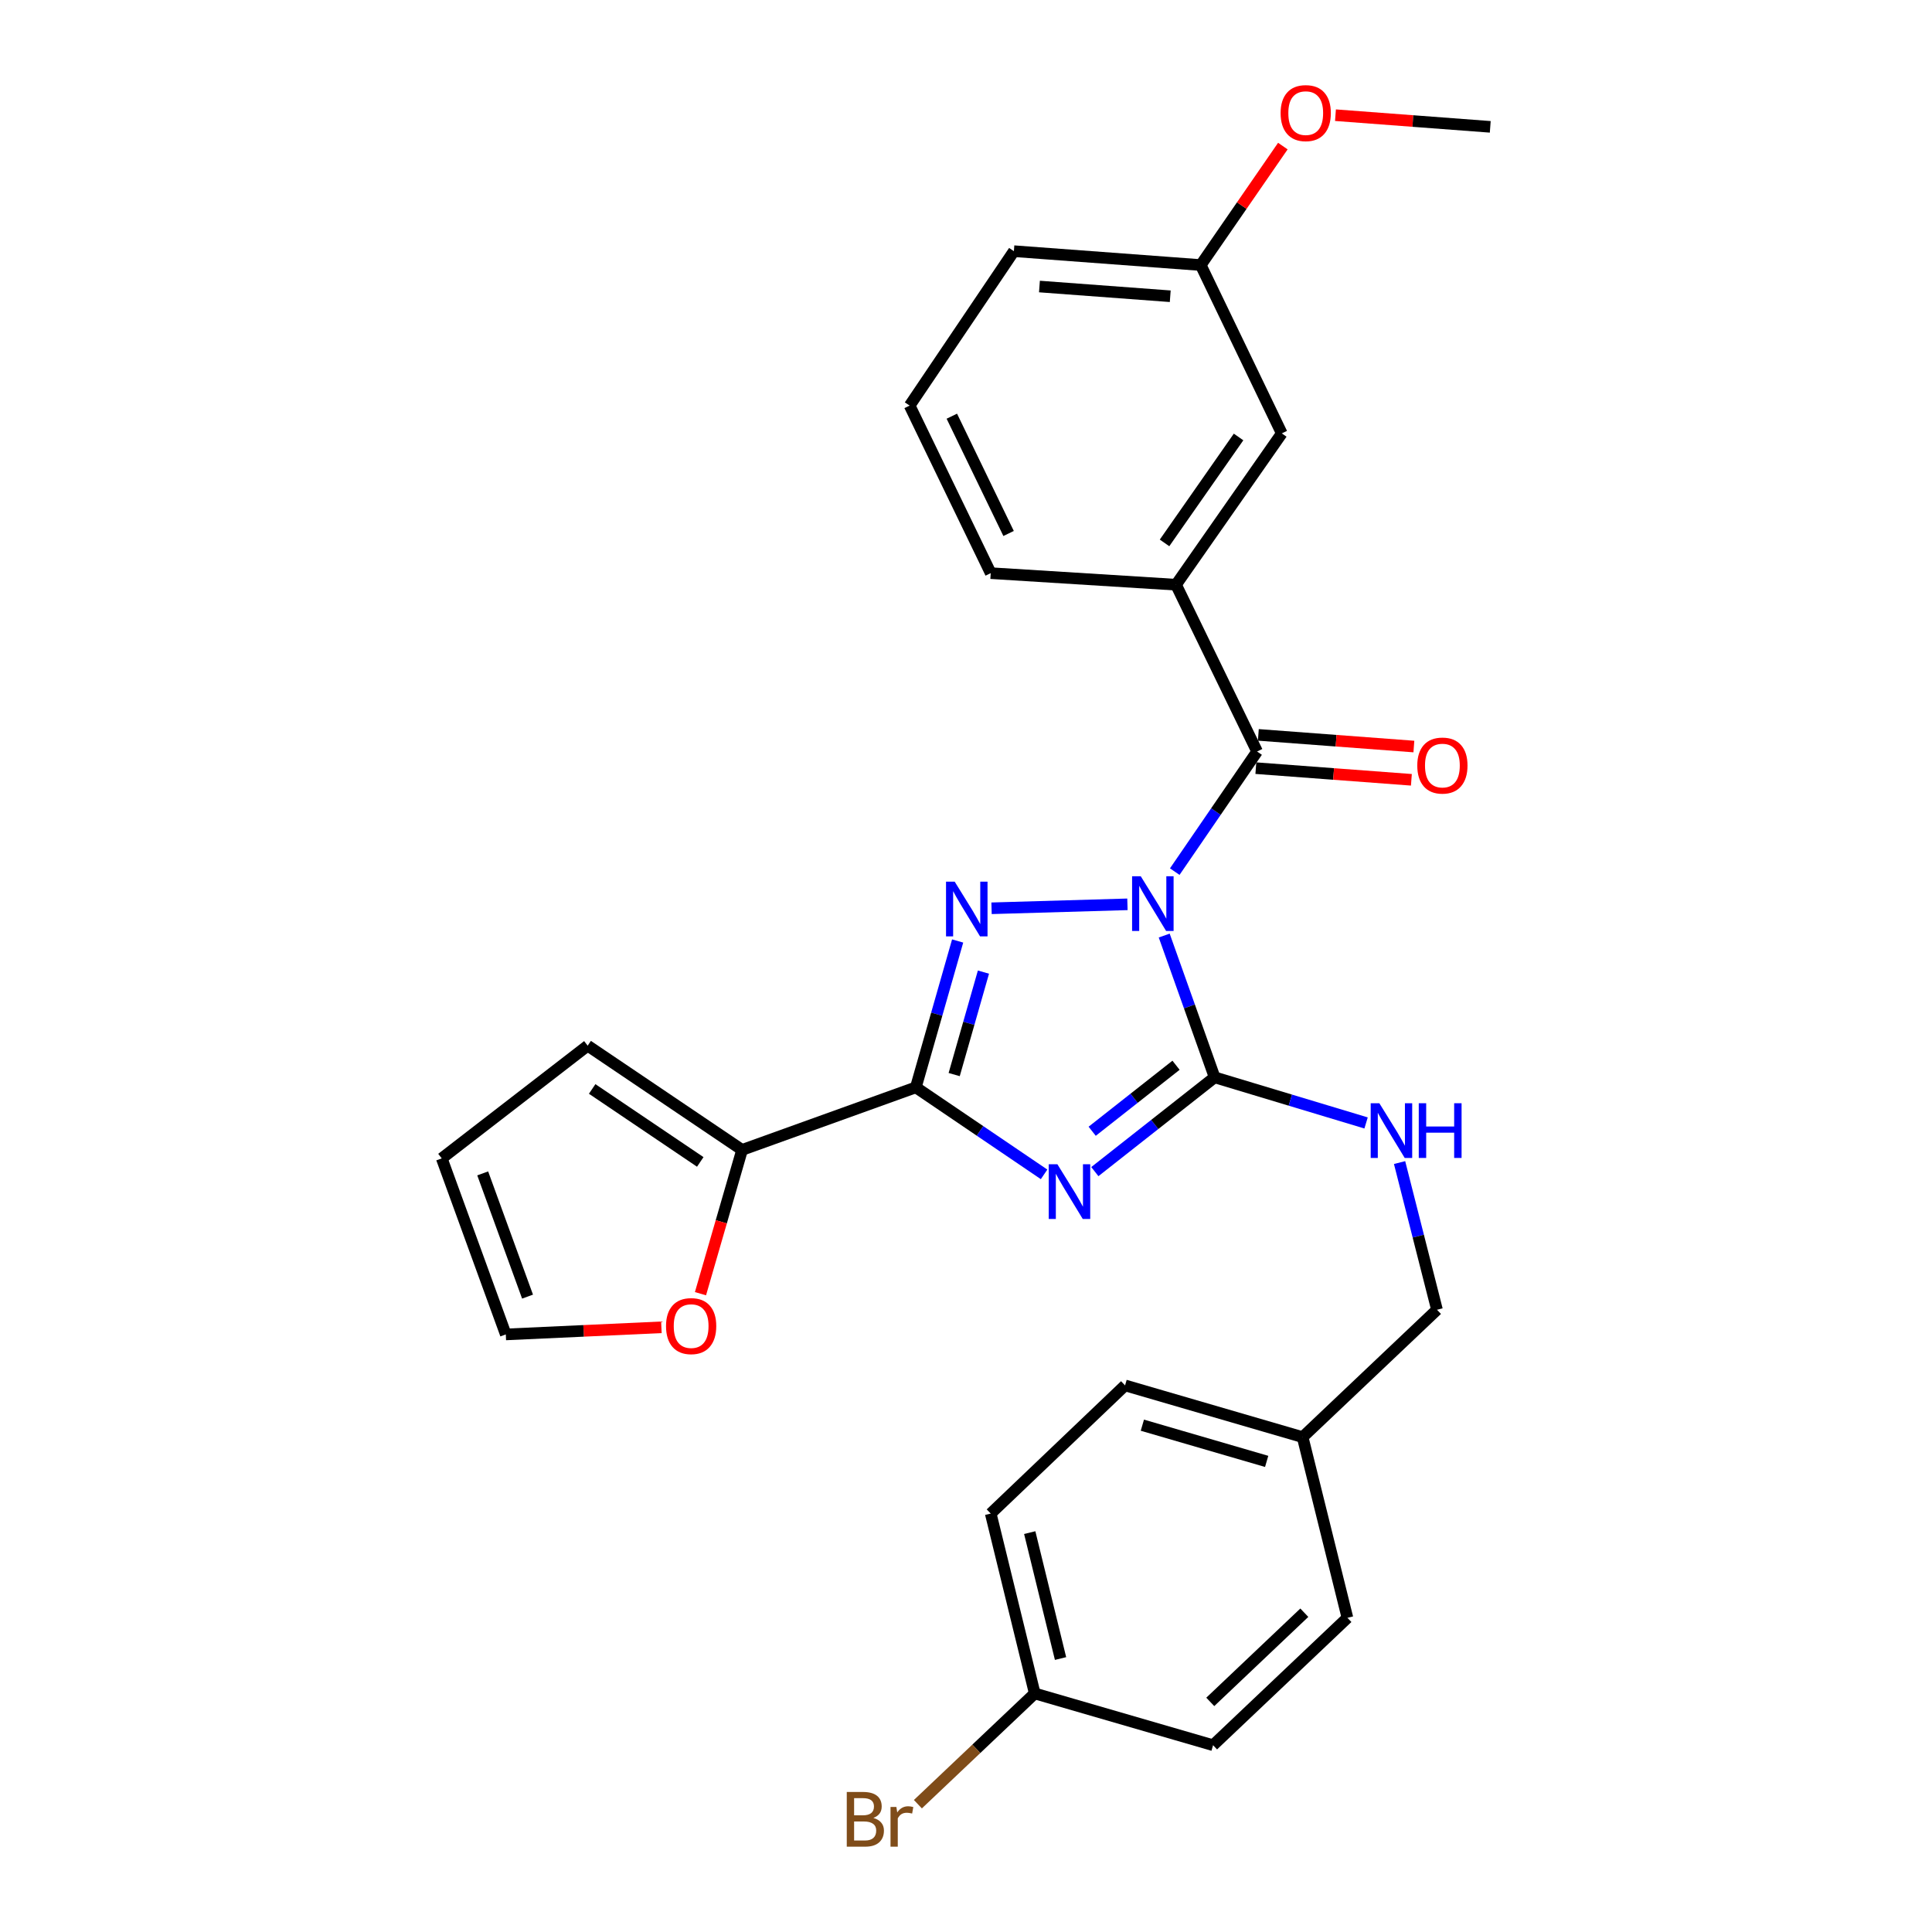 <?xml version='1.0' encoding='iso-8859-1'?>
<svg version='1.1' baseProfile='full'
              xmlns='http://www.w3.org/2000/svg'
                      xmlns:rdkit='http://www.rdkit.org/xml'
                      xmlns:xlink='http://www.w3.org/1999/xlink'
                  xml:space='preserve'
width='1000px' height='1000px' viewBox='0 0 1000 1000'>
<!-- END OF HEADER -->
<rect style='opacity:1.0;fill:#FFFFFF;stroke:none' width='1000' height='1000' x='0' y='0'> </rect>
<path class='bond-1' d='M 602.593,484.242 L 615.643,520.932' style='fill:none;fill-rule:evenodd;stroke:#0000FF;stroke-width:6px;stroke-linecap:butt;stroke-linejoin:miter;stroke-opacity:1' />
<path class='bond-1' d='M 615.643,520.932 L 628.692,557.622' style='fill:none;fill-rule:evenodd;stroke:#000000;stroke-width:6px;stroke-linecap:butt;stroke-linejoin:miter;stroke-opacity:1' />
<path class='bond-2' d='M 583.56,468.078 L 513.223,470.124' style='fill:none;fill-rule:evenodd;stroke:#0000FF;stroke-width:6px;stroke-linecap:butt;stroke-linejoin:miter;stroke-opacity:1' />
<path class='bond-4' d='M 608.051,451.15 L 629.361,420.067' style='fill:none;fill-rule:evenodd;stroke:#0000FF;stroke-width:6px;stroke-linecap:butt;stroke-linejoin:miter;stroke-opacity:1' />
<path class='bond-4' d='M 629.361,420.067 L 650.67,388.984' style='fill:none;fill-rule:evenodd;stroke:#000000;stroke-width:6px;stroke-linecap:butt;stroke-linejoin:miter;stroke-opacity:1' />
<path class='bond-0' d='M 566.689,606.428 L 597.69,582.025' style='fill:none;fill-rule:evenodd;stroke:#0000FF;stroke-width:6px;stroke-linecap:butt;stroke-linejoin:miter;stroke-opacity:1' />
<path class='bond-0' d='M 597.69,582.025 L 628.692,557.622' style='fill:none;fill-rule:evenodd;stroke:#000000;stroke-width:6px;stroke-linecap:butt;stroke-linejoin:miter;stroke-opacity:1' />
<path class='bond-0' d='M 565.309,585.539 L 587.01,568.456' style='fill:none;fill-rule:evenodd;stroke:#0000FF;stroke-width:6px;stroke-linecap:butt;stroke-linejoin:miter;stroke-opacity:1' />
<path class='bond-0' d='M 587.01,568.456 L 608.711,551.374' style='fill:none;fill-rule:evenodd;stroke:#000000;stroke-width:6px;stroke-linecap:butt;stroke-linejoin:miter;stroke-opacity:1' />
<path class='bond-28' d='M 540.416,607.849 L 507.224,585.335' style='fill:none;fill-rule:evenodd;stroke:#0000FF;stroke-width:6px;stroke-linecap:butt;stroke-linejoin:miter;stroke-opacity:1' />
<path class='bond-28' d='M 507.224,585.335 L 474.031,562.821' style='fill:none;fill-rule:evenodd;stroke:#000000;stroke-width:6px;stroke-linecap:butt;stroke-linejoin:miter;stroke-opacity:1' />
<path class='bond-7' d='M 628.692,557.622 L 667.886,569.43' style='fill:none;fill-rule:evenodd;stroke:#000000;stroke-width:6px;stroke-linecap:butt;stroke-linejoin:miter;stroke-opacity:1' />
<path class='bond-7' d='M 667.886,569.43 L 707.081,581.237' style='fill:none;fill-rule:evenodd;stroke:#0000FF;stroke-width:6px;stroke-linecap:butt;stroke-linejoin:miter;stroke-opacity:1' />
<path class='bond-3' d='M 495.673,487.057 L 484.852,524.939' style='fill:none;fill-rule:evenodd;stroke:#0000FF;stroke-width:6px;stroke-linecap:butt;stroke-linejoin:miter;stroke-opacity:1' />
<path class='bond-3' d='M 484.852,524.939 L 474.031,562.821' style='fill:none;fill-rule:evenodd;stroke:#000000;stroke-width:6px;stroke-linecap:butt;stroke-linejoin:miter;stroke-opacity:1' />
<path class='bond-3' d='M 509.03,503.165 L 501.456,529.682' style='fill:none;fill-rule:evenodd;stroke:#0000FF;stroke-width:6px;stroke-linecap:butt;stroke-linejoin:miter;stroke-opacity:1' />
<path class='bond-3' d='M 501.456,529.682 L 493.881,556.199' style='fill:none;fill-rule:evenodd;stroke:#000000;stroke-width:6px;stroke-linecap:butt;stroke-linejoin:miter;stroke-opacity:1' />
<path class='bond-5' d='M 474.031,562.821 L 384.105,595.189' style='fill:none;fill-rule:evenodd;stroke:#000000;stroke-width:6px;stroke-linecap:butt;stroke-linejoin:miter;stroke-opacity:1' />
<path class='bond-6' d='M 650.67,388.984 L 608.709,302.646' style='fill:none;fill-rule:evenodd;stroke:#000000;stroke-width:6px;stroke-linecap:butt;stroke-linejoin:miter;stroke-opacity:1' />
<path class='bond-9' d='M 650.025,397.594 L 690.279,400.61' style='fill:none;fill-rule:evenodd;stroke:#000000;stroke-width:6px;stroke-linecap:butt;stroke-linejoin:miter;stroke-opacity:1' />
<path class='bond-9' d='M 690.279,400.61 L 730.532,403.625' style='fill:none;fill-rule:evenodd;stroke:#FF0000;stroke-width:6px;stroke-linecap:butt;stroke-linejoin:miter;stroke-opacity:1' />
<path class='bond-9' d='M 651.315,380.375 L 691.569,383.39' style='fill:none;fill-rule:evenodd;stroke:#000000;stroke-width:6px;stroke-linecap:butt;stroke-linejoin:miter;stroke-opacity:1' />
<path class='bond-9' d='M 691.569,383.39 L 731.822,386.406' style='fill:none;fill-rule:evenodd;stroke:#FF0000;stroke-width:6px;stroke-linecap:butt;stroke-linejoin:miter;stroke-opacity:1' />
<path class='bond-8' d='M 384.105,595.189 L 373.335,632.401' style='fill:none;fill-rule:evenodd;stroke:#000000;stroke-width:6px;stroke-linecap:butt;stroke-linejoin:miter;stroke-opacity:1' />
<path class='bond-8' d='M 373.335,632.401 L 362.565,669.613' style='fill:none;fill-rule:evenodd;stroke:#FF0000;stroke-width:6px;stroke-linecap:butt;stroke-linejoin:miter;stroke-opacity:1' />
<path class='bond-10' d='M 384.105,595.189 L 304.175,541.237' style='fill:none;fill-rule:evenodd;stroke:#000000;stroke-width:6px;stroke-linecap:butt;stroke-linejoin:miter;stroke-opacity:1' />
<path class='bond-10' d='M 362.455,601.408 L 306.504,563.642' style='fill:none;fill-rule:evenodd;stroke:#000000;stroke-width:6px;stroke-linecap:butt;stroke-linejoin:miter;stroke-opacity:1' />
<path class='bond-11' d='M 608.709,302.646 L 663.448,224.318' style='fill:none;fill-rule:evenodd;stroke:#000000;stroke-width:6px;stroke-linecap:butt;stroke-linejoin:miter;stroke-opacity:1' />
<path class='bond-11' d='M 602.766,281.006 L 641.083,226.176' style='fill:none;fill-rule:evenodd;stroke:#000000;stroke-width:6px;stroke-linecap:butt;stroke-linejoin:miter;stroke-opacity:1' />
<path class='bond-23' d='M 608.709,302.646 L 512.797,296.66' style='fill:none;fill-rule:evenodd;stroke:#000000;stroke-width:6px;stroke-linecap:butt;stroke-linejoin:miter;stroke-opacity:1' />
<path class='bond-14' d='M 724.418,601.744 L 734.099,639.832' style='fill:none;fill-rule:evenodd;stroke:#0000FF;stroke-width:6px;stroke-linecap:butt;stroke-linejoin:miter;stroke-opacity:1' />
<path class='bond-14' d='M 734.099,639.832 L 743.781,677.92' style='fill:none;fill-rule:evenodd;stroke:#000000;stroke-width:6px;stroke-linecap:butt;stroke-linejoin:miter;stroke-opacity:1' />
<path class='bond-12' d='M 342.333,687.009 L 302.068,688.854' style='fill:none;fill-rule:evenodd;stroke:#FF0000;stroke-width:6px;stroke-linecap:butt;stroke-linejoin:miter;stroke-opacity:1' />
<path class='bond-12' d='M 302.068,688.854 L 261.803,690.698' style='fill:none;fill-rule:evenodd;stroke:#000000;stroke-width:6px;stroke-linecap:butt;stroke-linejoin:miter;stroke-opacity:1' />
<path class='bond-13' d='M 304.175,541.237 L 228.649,599.582' style='fill:none;fill-rule:evenodd;stroke:#000000;stroke-width:6px;stroke-linecap:butt;stroke-linejoin:miter;stroke-opacity:1' />
<path class='bond-15' d='M 663.448,224.318 L 621.497,137.193' style='fill:none;fill-rule:evenodd;stroke:#000000;stroke-width:6px;stroke-linecap:butt;stroke-linejoin:miter;stroke-opacity:1' />
<path class='bond-30' d='M 261.803,690.698 L 228.649,599.582' style='fill:none;fill-rule:evenodd;stroke:#000000;stroke-width:6px;stroke-linecap:butt;stroke-linejoin:miter;stroke-opacity:1' />
<path class='bond-30' d='M 273.056,671.126 L 249.849,607.345' style='fill:none;fill-rule:evenodd;stroke:#000000;stroke-width:6px;stroke-linecap:butt;stroke-linejoin:miter;stroke-opacity:1' />
<path class='bond-17' d='M 743.781,677.92 L 674.24,743.853' style='fill:none;fill-rule:evenodd;stroke:#000000;stroke-width:6px;stroke-linecap:butt;stroke-linejoin:miter;stroke-opacity:1' />
<path class='bond-24' d='M 621.497,137.193 L 642.75,106.404' style='fill:none;fill-rule:evenodd;stroke:#000000;stroke-width:6px;stroke-linecap:butt;stroke-linejoin:miter;stroke-opacity:1' />
<path class='bond-24' d='M 642.75,106.404 L 664.003,75.614' style='fill:none;fill-rule:evenodd;stroke:#FF0000;stroke-width:6px;stroke-linecap:butt;stroke-linejoin:miter;stroke-opacity:1' />
<path class='bond-29' d='M 621.497,137.193 L 524.789,130.008' style='fill:none;fill-rule:evenodd;stroke:#000000;stroke-width:6px;stroke-linecap:butt;stroke-linejoin:miter;stroke-opacity:1' />
<path class='bond-29' d='M 605.711,153.336 L 538.015,148.306' style='fill:none;fill-rule:evenodd;stroke:#000000;stroke-width:6px;stroke-linecap:butt;stroke-linejoin:miter;stroke-opacity:1' />
<path class='bond-16' d='M 535.581,876.526 L 512.797,783.415' style='fill:none;fill-rule:evenodd;stroke:#000000;stroke-width:6px;stroke-linecap:butt;stroke-linejoin:miter;stroke-opacity:1' />
<path class='bond-16' d='M 548.936,858.455 L 532.988,793.278' style='fill:none;fill-rule:evenodd;stroke:#000000;stroke-width:6px;stroke-linecap:butt;stroke-linejoin:miter;stroke-opacity:1' />
<path class='bond-18' d='M 535.581,876.526 L 505.338,905.187' style='fill:none;fill-rule:evenodd;stroke:#000000;stroke-width:6px;stroke-linecap:butt;stroke-linejoin:miter;stroke-opacity:1' />
<path class='bond-18' d='M 505.338,905.187 L 475.095,933.847' style='fill:none;fill-rule:evenodd;stroke:#7F4C19;stroke-width:6px;stroke-linecap:butt;stroke-linejoin:miter;stroke-opacity:1' />
<path class='bond-31' d='M 535.581,876.526 L 627.886,903.32' style='fill:none;fill-rule:evenodd;stroke:#000000;stroke-width:6px;stroke-linecap:butt;stroke-linejoin:miter;stroke-opacity:1' />
<path class='bond-21' d='M 674.24,743.853 L 697.427,837.377' style='fill:none;fill-rule:evenodd;stroke:#000000;stroke-width:6px;stroke-linecap:butt;stroke-linejoin:miter;stroke-opacity:1' />
<path class='bond-22' d='M 674.24,743.853 L 582.328,717.079' style='fill:none;fill-rule:evenodd;stroke:#000000;stroke-width:6px;stroke-linecap:butt;stroke-linejoin:miter;stroke-opacity:1' />
<path class='bond-22' d='M 655.624,756.416 L 591.286,737.674' style='fill:none;fill-rule:evenodd;stroke:#000000;stroke-width:6px;stroke-linecap:butt;stroke-linejoin:miter;stroke-opacity:1' />
<path class='bond-19' d='M 627.886,903.32 L 697.427,837.377' style='fill:none;fill-rule:evenodd;stroke:#000000;stroke-width:6px;stroke-linecap:butt;stroke-linejoin:miter;stroke-opacity:1' />
<path class='bond-19' d='M 626.435,880.899 L 675.114,834.738' style='fill:none;fill-rule:evenodd;stroke:#000000;stroke-width:6px;stroke-linecap:butt;stroke-linejoin:miter;stroke-opacity:1' />
<path class='bond-20' d='M 512.797,783.415 L 582.328,717.079' style='fill:none;fill-rule:evenodd;stroke:#000000;stroke-width:6px;stroke-linecap:butt;stroke-linejoin:miter;stroke-opacity:1' />
<path class='bond-25' d='M 512.797,296.66 L 470.827,209.938' style='fill:none;fill-rule:evenodd;stroke:#000000;stroke-width:6px;stroke-linecap:butt;stroke-linejoin:miter;stroke-opacity:1' />
<path class='bond-25' d='M 522.045,276.129 L 492.666,215.424' style='fill:none;fill-rule:evenodd;stroke:#000000;stroke-width:6px;stroke-linecap:butt;stroke-linejoin:miter;stroke-opacity:1' />
<path class='bond-27' d='M 691.237,59.622 L 731.294,62.64' style='fill:none;fill-rule:evenodd;stroke:#FF0000;stroke-width:6px;stroke-linecap:butt;stroke-linejoin:miter;stroke-opacity:1' />
<path class='bond-27' d='M 731.294,62.64 L 771.351,65.657' style='fill:none;fill-rule:evenodd;stroke:#000000;stroke-width:6px;stroke-linecap:butt;stroke-linejoin:miter;stroke-opacity:1' />
<path class='bond-26' d='M 470.827,209.938 L 524.789,130.008' style='fill:none;fill-rule:evenodd;stroke:#000000;stroke-width:6px;stroke-linecap:butt;stroke-linejoin:miter;stroke-opacity:1' />
<path  class='atom-0' d='M 590.448 453.536
L 599.728 468.536
Q 600.648 470.016, 602.128 472.696
Q 603.608 475.376, 603.688 475.536
L 603.688 453.536
L 607.448 453.536
L 607.448 481.856
L 603.568 481.856
L 593.608 465.456
Q 592.448 463.536, 591.208 461.336
Q 590.008 459.136, 589.648 458.456
L 589.648 481.856
L 585.968 481.856
L 585.968 453.536
L 590.448 453.536
' fill='#0000FF'/>
<path  class='atom-1' d='M 547.298 602.604
L 556.578 617.604
Q 557.498 619.084, 558.978 621.764
Q 560.458 624.444, 560.538 624.604
L 560.538 602.604
L 564.298 602.604
L 564.298 630.924
L 560.418 630.924
L 550.458 614.524
Q 549.298 612.604, 548.058 610.404
Q 546.858 608.204, 546.498 607.524
L 546.498 630.924
L 542.818 630.924
L 542.818 602.604
L 547.298 602.604
' fill='#0000FF'/>
<path  class='atom-3' d='M 494.143 456.337
L 503.423 471.337
Q 504.343 472.817, 505.823 475.497
Q 507.303 478.177, 507.383 478.337
L 507.383 456.337
L 511.143 456.337
L 511.143 484.657
L 507.263 484.657
L 497.303 468.257
Q 496.143 466.337, 494.903 464.137
Q 493.703 461.937, 493.343 461.257
L 493.343 484.657
L 489.663 484.657
L 489.663 456.337
L 494.143 456.337
' fill='#0000FF'/>
<path  class='atom-8' d='M 713.95 571.033
L 723.23 586.033
Q 724.15 587.513, 725.63 590.193
Q 727.11 592.873, 727.19 593.033
L 727.19 571.033
L 730.95 571.033
L 730.95 599.353
L 727.07 599.353
L 717.11 582.953
Q 715.95 581.033, 714.71 578.833
Q 713.51 576.633, 713.15 575.953
L 713.15 599.353
L 709.47 599.353
L 709.47 571.033
L 713.95 571.033
' fill='#0000FF'/>
<path  class='atom-8' d='M 734.35 571.033
L 738.19 571.033
L 738.19 583.073
L 752.67 583.073
L 752.67 571.033
L 756.51 571.033
L 756.51 599.353
L 752.67 599.353
L 752.67 586.273
L 738.19 586.273
L 738.19 599.353
L 734.35 599.353
L 734.35 571.033
' fill='#0000FF'/>
<path  class='atom-9' d='M 344.734 686.384
Q 344.734 679.584, 348.094 675.784
Q 351.454 671.984, 357.734 671.984
Q 364.014 671.984, 367.374 675.784
Q 370.734 679.584, 370.734 686.384
Q 370.734 693.264, 367.334 697.184
Q 363.934 701.064, 357.734 701.064
Q 351.494 701.064, 348.094 697.184
Q 344.734 693.304, 344.734 686.384
M 357.734 697.864
Q 362.054 697.864, 364.374 694.984
Q 366.734 692.064, 366.734 686.384
Q 366.734 680.824, 364.374 678.024
Q 362.054 675.184, 357.734 675.184
Q 353.414 675.184, 351.054 677.984
Q 348.734 680.784, 348.734 686.384
Q 348.734 692.104, 351.054 694.984
Q 353.414 697.864, 357.734 697.864
' fill='#FF0000'/>
<path  class='atom-10' d='M 733.582 396.249
Q 733.582 389.449, 736.942 385.649
Q 740.302 381.849, 746.582 381.849
Q 752.862 381.849, 756.222 385.649
Q 759.582 389.449, 759.582 396.249
Q 759.582 403.129, 756.182 407.049
Q 752.782 410.929, 746.582 410.929
Q 740.342 410.929, 736.942 407.049
Q 733.582 403.169, 733.582 396.249
M 746.582 407.729
Q 750.902 407.729, 753.222 404.849
Q 755.582 401.929, 755.582 396.249
Q 755.582 390.689, 753.222 387.889
Q 750.902 385.049, 746.582 385.049
Q 742.262 385.049, 739.902 387.849
Q 737.582 390.649, 737.582 396.249
Q 737.582 401.969, 739.902 404.849
Q 742.262 407.729, 746.582 407.729
' fill='#FF0000'/>
<path  class='atom-19' d='M 452.047 940.963
Q 454.767 941.723, 456.127 943.403
Q 457.527 945.043, 457.527 947.483
Q 457.527 951.403, 455.007 953.643
Q 452.527 955.843, 447.807 955.843
L 438.287 955.843
L 438.287 927.523
L 446.647 927.523
Q 451.487 927.523, 453.927 929.483
Q 456.367 931.443, 456.367 935.043
Q 456.367 939.323, 452.047 940.963
M 442.087 930.723
L 442.087 939.603
L 446.647 939.603
Q 449.447 939.603, 450.887 938.483
Q 452.367 937.323, 452.367 935.043
Q 452.367 930.723, 446.647 930.723
L 442.087 930.723
M 447.807 952.643
Q 450.567 952.643, 452.047 951.323
Q 453.527 950.003, 453.527 947.483
Q 453.527 945.163, 451.887 944.003
Q 450.287 942.803, 447.207 942.803
L 442.087 942.803
L 442.087 952.643
L 447.807 952.643
' fill='#7F4C19'/>
<path  class='atom-19' d='M 463.967 935.283
L 464.407 938.123
Q 466.567 934.923, 470.087 934.923
Q 471.207 934.923, 472.727 935.323
L 472.127 938.683
Q 470.407 938.283, 469.447 938.283
Q 467.767 938.283, 466.647 938.963
Q 465.567 939.603, 464.687 941.163
L 464.687 955.843
L 460.927 955.843
L 460.927 935.283
L 463.967 935.283
' fill='#7F4C19'/>
<path  class='atom-25' d='M 662.842 58.542
Q 662.842 51.742, 666.202 47.943
Q 669.562 44.142, 675.842 44.142
Q 682.122 44.142, 685.482 47.943
Q 688.842 51.742, 688.842 58.542
Q 688.842 65.422, 685.442 69.343
Q 682.042 73.222, 675.842 73.222
Q 669.602 73.222, 666.202 69.343
Q 662.842 65.463, 662.842 58.542
M 675.842 70.022
Q 680.162 70.022, 682.482 67.142
Q 684.842 64.222, 684.842 58.542
Q 684.842 52.983, 682.482 50.182
Q 680.162 47.343, 675.842 47.343
Q 671.522 47.343, 669.162 50.142
Q 666.842 52.943, 666.842 58.542
Q 666.842 64.263, 669.162 67.142
Q 671.522 70.022, 675.842 70.022
' fill='#FF0000'/>
</svg>
